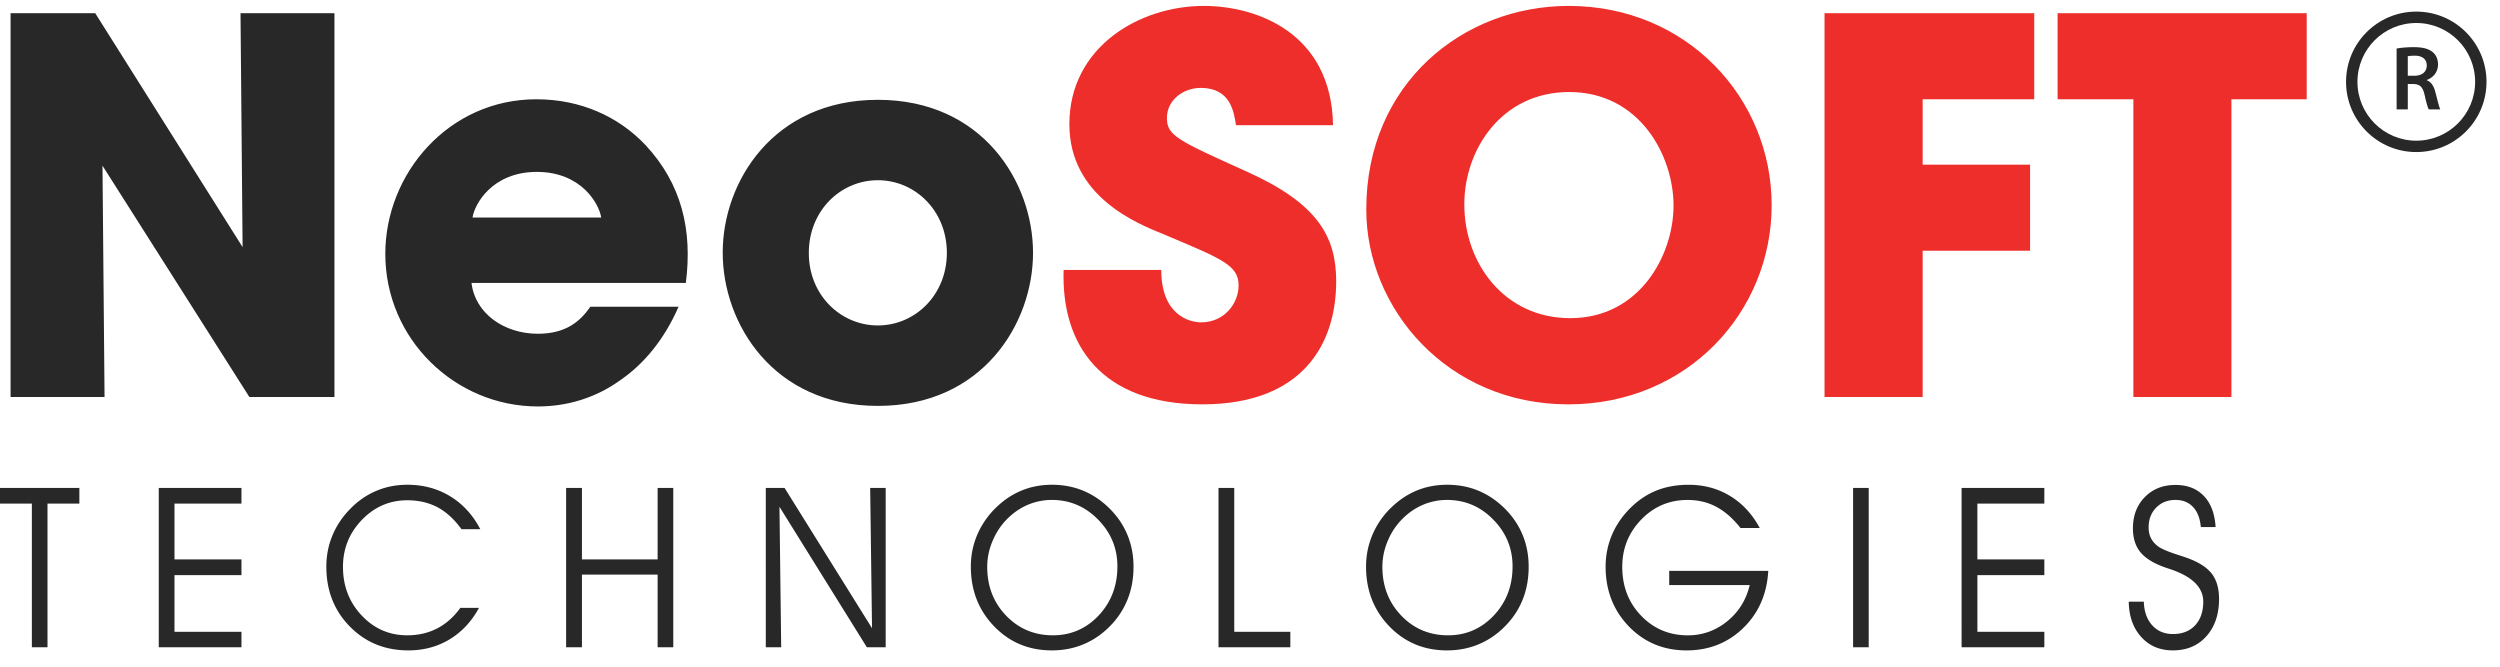 <svg xmlns="http://www.w3.org/2000/svg" viewBox="0 0 422.334 112.604">
  <g fill-rule="evenodd" clip-rule="evenodd">
    <path fill="#282828" d="M136.638 42.71c0-7.098 5.35-12.265 11.663-12.265 6.311 0 11.656 5.167 11.656 12.265 0 7.097-5.345 12.269-11.656 12.269-6.313 0-11.663-5.172-11.663-12.181v-.088zm-14.546 0c0 11.916 8.501 25.861 26.209 25.861 17.714 0 26.213-13.945 26.213-25.861 0-11.919-8.499-25.848-26.213-25.848-17.708 0-26.209 13.929-26.209 25.76v.088zm-42.269-5.958c.35-2.281 3.333-7.711 10.869-7.711 7.547 0 10.524 5.43 10.875 7.711H79.823zm36.039 11.039c1.141-8.931-.705-16.732-6.831-23.303-4.568-4.819-10.975-7.717-18.425-7.717-14.809 0-25.515 12.535-25.515 26.114 0 14.456 11.84 25.779 25.777 25.779 5.006 0 9.824-1.49 13.859-4.397 4.117-2.805 7.534-7.009 9.903-12.449h-14.9c-1.756 2.544-4.21 4.564-8.862 4.564-5.696 0-10.607-3.421-11.216-8.59h36.21zM16.084 2.227H1.786v64.838h15.876l-.348-39.077 24.813 39.077h14.374V2.227h-15.87l.35 39.515L16.084 2.227z"/>
    <path fill="#EE2E2B" d="M360.4 67.065h16.561V16.77h12.719V2.227h-42.084V16.77H360.4v50.295zm-52.175 0h16.578V42.36h18.146V27.816h-18.146V16.77h18.848V2.227h-35.426v64.838zm-60.851-32.594c0-9.112 6.234-18.924 17.715-18.924 11.928 0 17.627 10.779 17.627 19.186 0 8.33-5.699 19.015-17.451 19.015-11.136 0-17.892-9.291-17.892-19.187v-.09zm-16.562.964c0 16.653 13.675 32.874 34.105 32.874 20.164 0 34.376-15.608 34.376-33.66C299.292 16.598 284.995 1 265.005 1c-17.89 0-34.194 13.142-34.194 34.351v.084zM179.682 45.6c-.43 12.707 6.41 22.708 23.413 22.708 17.19 0 22.631-10.44 22.631-20.776 0-7.535-3.07-13.148-15.178-18.577-11.667-5.264-13.417-6.05-13.417-9.027 0-3.068 2.818-5.081 5.708-5.081 5.085 0 5.608 4.112 5.964 6.307h16.393C224.934 5.557 212.308 1 203.365 1c-10.875 0-22.713 6.925-22.713 19.983 0 12.177 11.318 16.732 15.869 18.571 10.003 4.208 12.719 5.258 12.719 8.676 0 2.978-2.366 6.222-6.313 6.222-2.104 0-6.753-1.314-6.753-8.852h-16.492z"/>
    <path fill="#282828" d="M359.615 101.645h2.551c.049 1.673.525 2.996 1.408 3.98.9.994 2.074 1.484 3.527 1.484 1.559 0 2.803-.491 3.727-1.47.908-.984 1.375-2.307 1.375-3.995 0-2.432-1.887-4.279-5.656-5.521-.301-.102-.52-.172-.662-.222-1.977-.683-3.393-1.537-4.264-2.577-.873-1.045-1.299-2.4-1.299-4.075 0-2.146.666-3.904 2.006-5.271 1.332-1.366 3.064-2.055 5.18-2.055 2.02 0 3.621.626 4.807 1.873 1.184 1.24 1.84 2.997 1.973 5.246h-2.494c-.133-1.464-.57-2.601-1.316-3.392-.738-.792-1.725-1.195-2.969-1.195-1.334 0-2.416.439-3.26 1.305-.852.869-1.275 1.979-1.275 3.326 0 .693.133 1.302.387 1.814.26.514.654.977 1.209 1.402.561.412 1.658.879 3.26 1.398.924.298 1.615.532 2.098.722 1.754.684 3.016 1.545 3.789 2.591.764 1.053 1.156 2.445 1.156 4.154 0 2.615-.717 4.72-2.141 6.315-1.424 1.597-3.311 2.388-5.67 2.388-2.186 0-3.971-.751-5.332-2.26-1.375-1.505-2.072-3.494-2.115-5.965m-25.568-7.147h11.309v2.662h-11.309v9.572h11.309v2.61h-13.979V82.427h13.979v2.644h-11.309v9.427zm-18.358 14.844h-2.641V82.427h2.641v26.915zm-33.706-12.905h16.733c-.217 3.919-1.63 7.137-4.234 9.66-2.594 2.519-5.792 3.776-9.568 3.776-3.883 0-7.13-1.351-9.756-4.06-2.611-2.712-3.919-6.082-3.919-10.092 0-1.885.362-3.674 1.07-5.361.719-1.69 1.771-3.211 3.141-4.57 1.335-1.32 2.801-2.293 4.418-2.941 1.617-.637 3.41-.956 5.371-.956 2.621 0 4.964.634 7.033 1.893 2.086 1.264 3.74 3.068 5.007 5.41h-3.255c-1.262-1.611-2.628-2.802-4.082-3.58-1.438-.772-3.058-1.158-4.847-1.158-3.097 0-5.701 1.107-7.845 3.323-2.133 2.215-3.198 4.867-3.198 7.98 0 3.294 1.065 6.057 3.198 8.256 2.127 2.214 4.76 3.31 7.891 3.31 2.455 0 4.668-.786 6.622-2.36 1.954-1.578 3.224-3.622 3.821-6.136h-13.599v-2.394zm-51.213-.717c0-1.874.354-3.666 1.076-5.361a13.857 13.857 0 013.133-4.57c1.317-1.292 2.77-2.264 4.354-2.918 1.573-.654 3.298-.979 5.146-.979 1.878 0 3.629.325 5.238.993 1.609.659 3.074 1.639 4.409 2.941 1.366 1.346 2.393 2.85 3.086 4.519.69 1.665 1.03 3.449 1.03 5.375 0 1.907-.294 3.655-.888 5.252a13.29 13.29 0 01-2.659 4.352c-1.372 1.513-2.909 2.643-4.638 3.402-1.722.77-3.593 1.147-5.623 1.147-3.862 0-7.105-1.351-9.737-4.066-2.623-2.726-3.927-6.089-3.927-10.087m2.761.039c0 3.274 1.064 6.022 3.2 8.247 2.125 2.21 4.766 3.319 7.893 3.319 3.049 0 5.632-1.123 7.739-3.359 2.108-2.243 3.158-5.008 3.158-8.284 0-3.059-1.082-5.688-3.257-7.902-2.163-2.215-4.767-3.323-7.833-3.323-1.245 0-2.436.221-3.586.639a10.717 10.717 0 00-3.198 1.882 11.484 11.484 0 00-3.021 3.969c-.729 1.566-1.095 3.172-1.095 4.812m-15.551 13.583h-12.134V82.427h2.662v24.305h9.472v2.61zM164.007 95.72c0-1.874.351-3.666 1.077-5.361a14.024 14.024 0 013.138-4.57c1.321-1.292 2.765-2.264 4.357-2.918 1.569-.654 3.292-.979 5.14-.979 1.878 0 3.62.325 5.24.993 1.604.659 3.075 1.639 4.404 2.941 1.372 1.346 2.401 2.85 3.088 4.519.688 1.665 1.039 3.449 1.039 5.375 0 1.907-.296 3.655-.895 5.252a13.403 13.403 0 01-2.651 4.352c-1.376 1.513-2.927 2.643-4.64 3.402-1.724.77-3.601 1.147-5.623 1.147-3.864 0-7.119-1.351-9.74-4.066-2.631-2.726-3.934-6.089-3.934-10.087m2.767.039c0 3.274 1.06 6.022 3.196 8.247 2.132 2.21 4.768 3.319 7.895 3.319 3.053 0 5.634-1.123 7.745-3.359 2.101-2.243 3.155-5.008 3.155-8.284 0-3.059-1.08-5.688-3.253-7.902-2.174-2.215-4.777-3.323-7.837-3.323-1.242 0-2.443.221-3.586.639a10.649 10.649 0 00-3.194 1.882 11.409 11.409 0 00-3.02 3.969c-.734 1.566-1.101 3.172-1.101 4.812m-19.461 10.365l-.312-23.696h2.622v26.915h-3.183l-14.764-23.735.293 23.735h-2.6V82.427h3.172l14.772 23.697zm-49.003 3.218h-2.673V82.427h2.673v12.07h12.785v-12.07h2.644v26.915h-2.644V97.064H98.31v12.278zM77.954 89.395c-1.205-1.672-2.553-2.908-4.048-3.705-1.489-.785-3.201-1.176-5.103-1.176-2.994 0-5.547 1.109-7.686 3.33-2.122 2.22-3.178 4.852-3.178 7.915 0 3.245 1.056 5.988 3.171 8.224 2.11 2.232 4.667 3.342 7.693 3.342 1.865 0 3.546-.389 5.051-1.167 1.5-.769 2.804-1.934 3.919-3.471h3.145c-1.238 2.29-2.888 4.057-4.959 5.317-2.069 1.25-4.391 1.869-6.97 1.869-3.96 0-7.251-1.345-9.898-4.042-2.649-2.697-3.963-6.074-3.963-10.111 0-1.885.357-3.674 1.072-5.361.715-1.69 1.763-3.211 3.144-4.57a13.158 13.158 0 014.317-2.904c1.598-.668 3.323-.993 5.184-.993 2.666 0 5.083.655 7.221 1.955 2.132 1.308 3.826 3.155 5.068 5.548h-3.18zm-48.478 5.103H40.79v2.662H29.476v9.572H40.79v2.61H26.819V82.427H40.79v2.644H29.476v9.427zM8.024 109.342H5.383V85.071H0v-2.644h13.408v2.644H8.024v24.271z"/>
  </g>
  <path fill-rule="evenodd" clip-rule="evenodd" fill="#282828" d="M408.191 1.96c-6.551 0-11.865 5.31-11.865 11.865 0 6.552 5.314 11.863 11.865 11.863 6.553 0 11.863-5.311 11.863-11.863.001-6.555-5.31-11.865-11.863-11.865m0 21.806c-5.488 0-9.939-4.451-9.939-9.941 0-5.491 4.451-9.941 9.939-9.941 5.49 0 9.941 4.45 9.941 9.941.001 5.489-4.45 9.941-9.941 9.941"/>
  <path fill="#282828" d="M404.867 8.197c.729-.141 1.777-.232 2.883-.232 1.5 0 2.506.248 3.221.836.574.481.896 1.208.896 2.106 0 1.349-.912 2.264-1.902 2.603v.047c.758.281 1.205 1.008 1.453 2.015.342 1.302.623 2.511.82 2.912h-1.949c-.156-.31-.42-1.161-.697-2.463-.311-1.363-.791-1.797-1.875-1.827h-.961v4.29h-1.889V8.197zm1.889 4.601h1.131c1.287 0 2.078-.682 2.078-1.721 0-1.13-.791-1.673-2.031-1.673-.604 0-.992.047-1.178.092v3.302z"/>
</svg>
